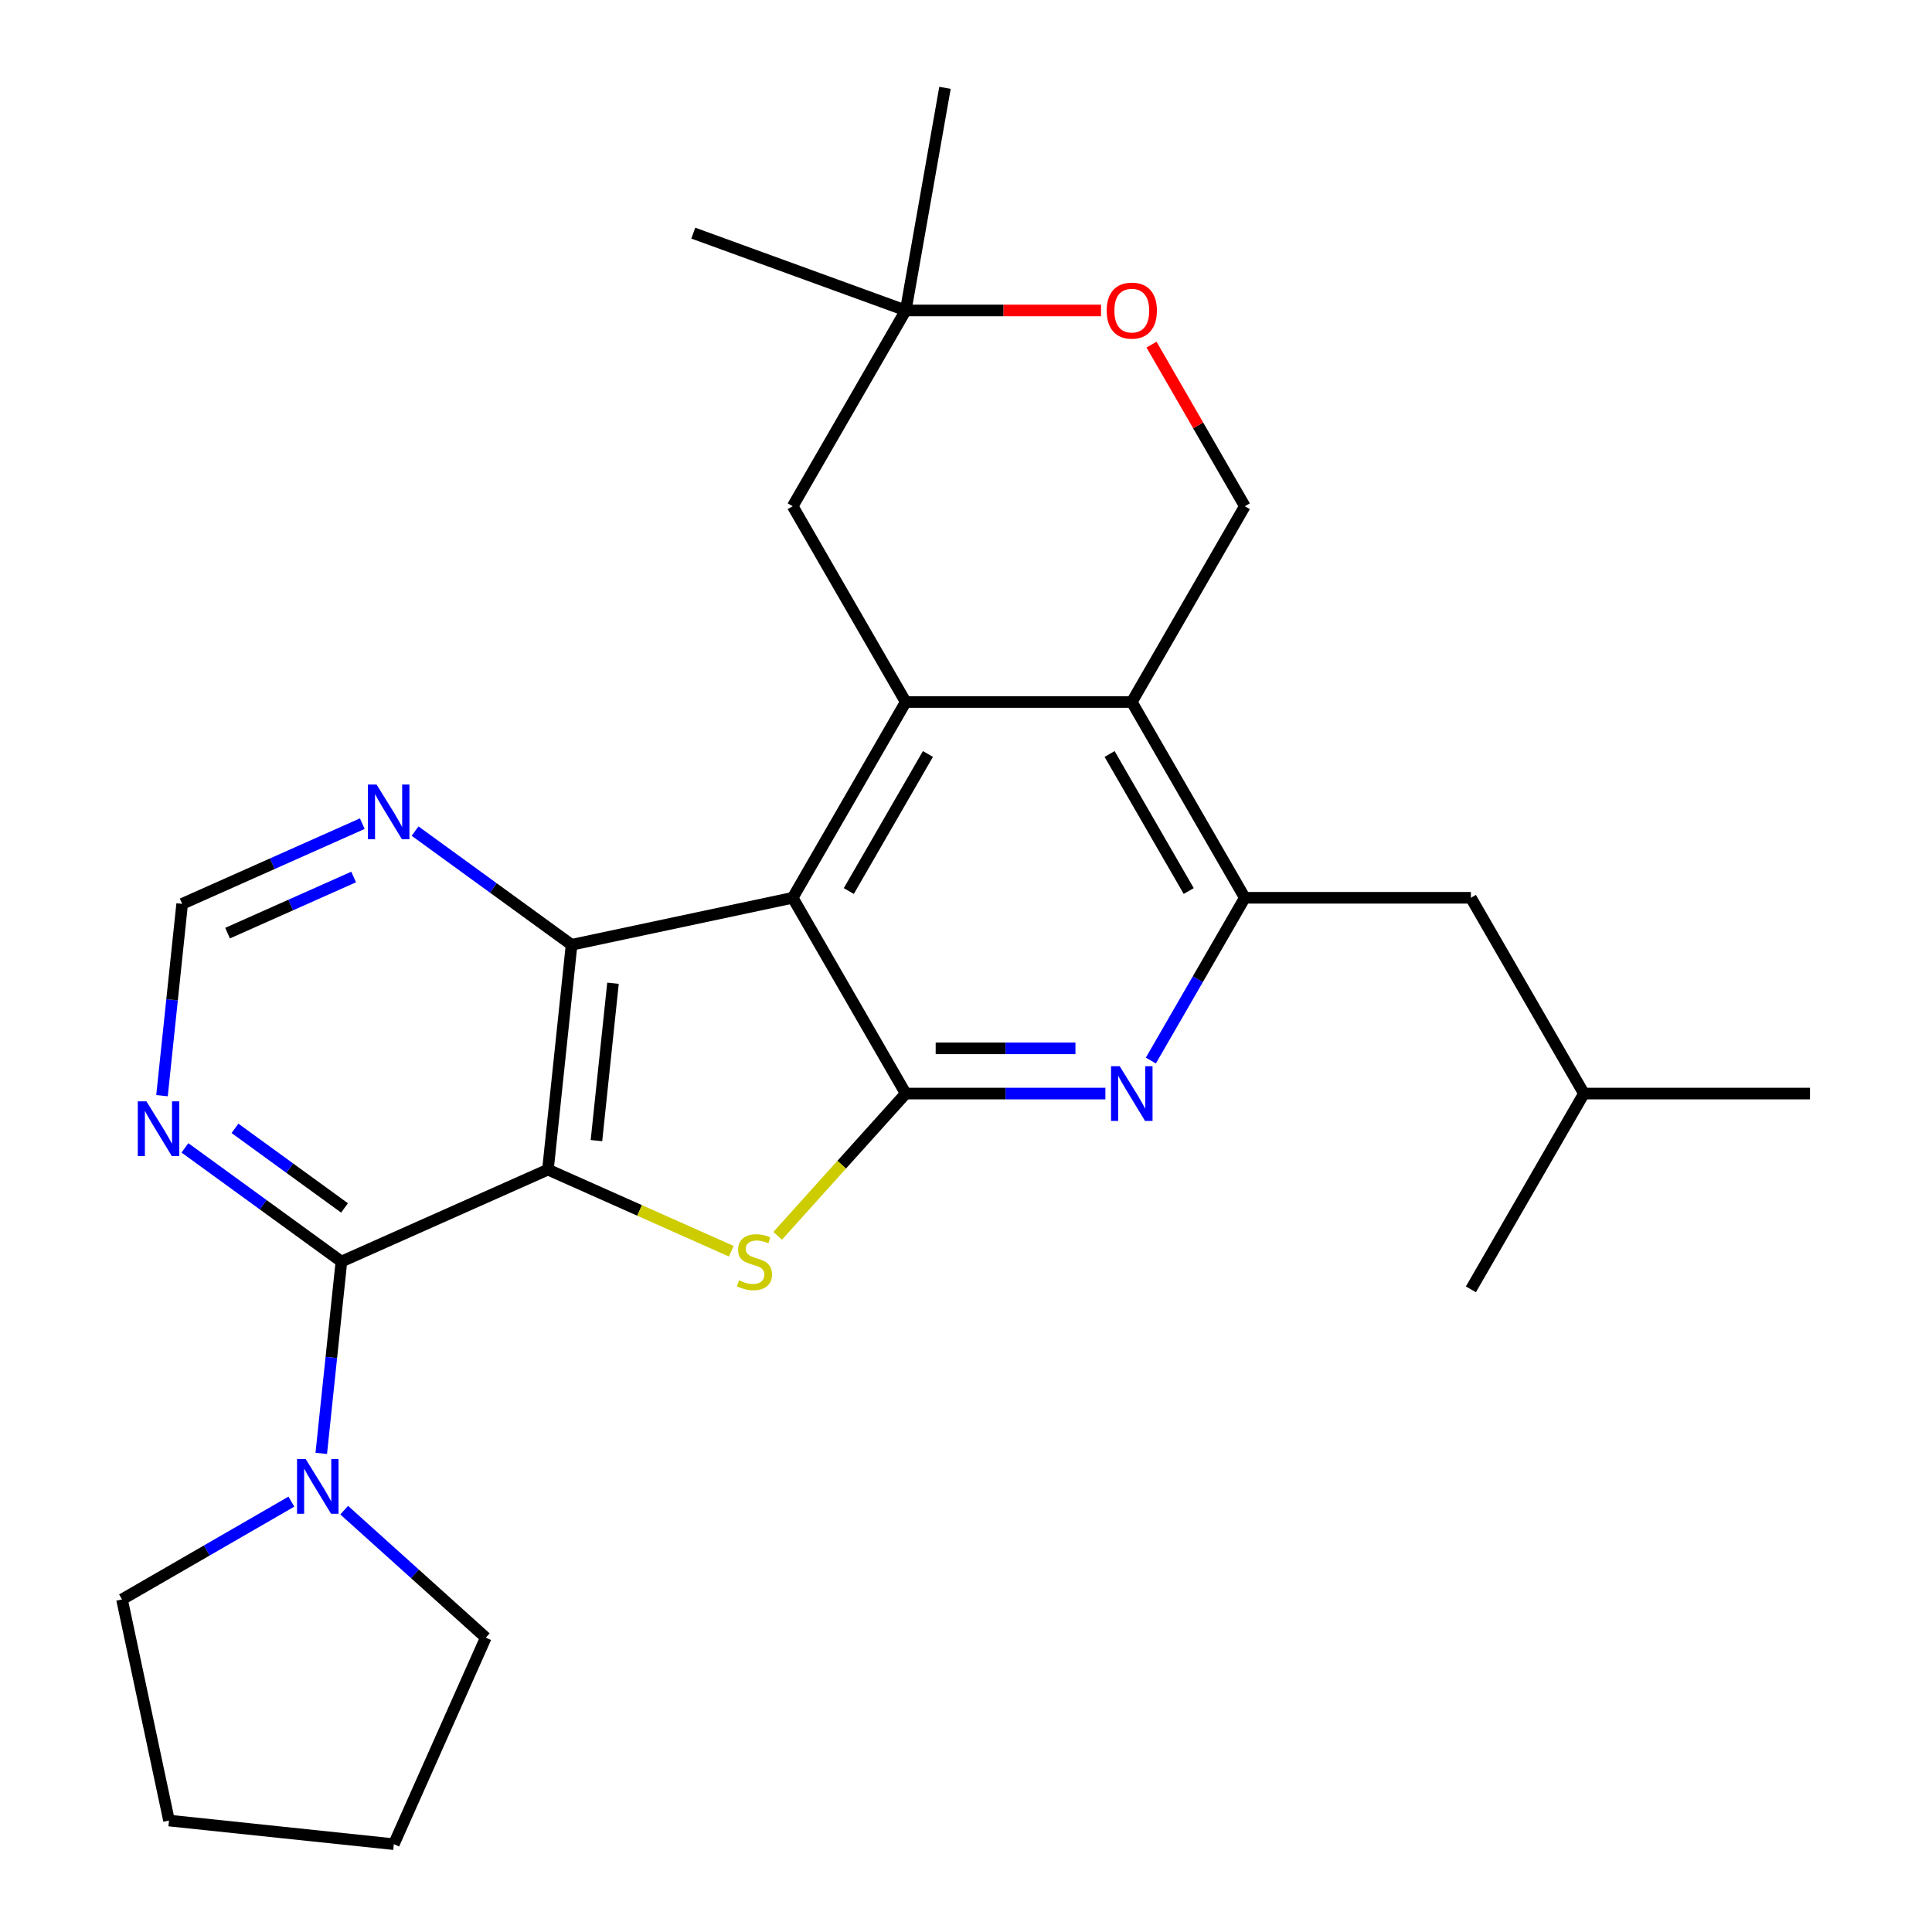<?xml version='1.0' encoding='iso-8859-1'?>
<svg version='1.1' baseProfile='full'
              xmlns='http://www.w3.org/2000/svg'
                      xmlns:rdkit='http://www.rdkit.org/xml'
                      xmlns:xlink='http://www.w3.org/1999/xlink'
                  xml:space='preserve'
width='1000px' height='1000px' viewBox='0 0 1000 1000'>
<!-- END OF HEADER -->
<rect style='opacity:1.0;fill:#FFFFFF;stroke:none' width='1000' height='1000' x='0' y='0'> </rect>
<path class='bond-2' d='M 283.612,605.391 L 331.057,626.515' style='fill:none;fill-rule:evenodd;stroke:#000000;stroke-width:6px;stroke-linecap:butt;stroke-linejoin:miter;stroke-opacity:1' />
<path class='bond-2' d='M 331.057,626.515 L 378.502,647.639' style='fill:none;fill-rule:evenodd;stroke:#CCCC00;stroke-width:6px;stroke-linecap:butt;stroke-linejoin:miter;stroke-opacity:1' />
<path class='bond-3' d='M 283.612,605.391 L 295.843,489.021' style='fill:none;fill-rule:evenodd;stroke:#000000;stroke-width:6px;stroke-linecap:butt;stroke-linejoin:miter;stroke-opacity:1' />
<path class='bond-3' d='M 308.721,590.382 L 317.283,508.923' style='fill:none;fill-rule:evenodd;stroke:#000000;stroke-width:6px;stroke-linecap:butt;stroke-linejoin:miter;stroke-opacity:1' />
<path class='bond-5' d='M 283.612,605.391 L 176.717,652.984' style='fill:none;fill-rule:evenodd;stroke:#000000;stroke-width:6px;stroke-linecap:butt;stroke-linejoin:miter;stroke-opacity:1' />
<path class='bond-0' d='M 410.298,464.693 L 295.843,489.021' style='fill:none;fill-rule:evenodd;stroke:#000000;stroke-width:6px;stroke-linecap:butt;stroke-linejoin:miter;stroke-opacity:1' />
<path class='bond-4' d='M 410.298,464.693 L 468.803,363.358' style='fill:none;fill-rule:evenodd;stroke:#000000;stroke-width:6px;stroke-linecap:butt;stroke-linejoin:miter;stroke-opacity:1' />
<path class='bond-4' d='M 439.34,461.194 L 480.294,390.259' style='fill:none;fill-rule:evenodd;stroke:#000000;stroke-width:6px;stroke-linecap:butt;stroke-linejoin:miter;stroke-opacity:1' />
<path class='bond-27' d='M 410.298,464.693 L 468.803,566.028' style='fill:none;fill-rule:evenodd;stroke:#000000;stroke-width:6px;stroke-linecap:butt;stroke-linejoin:miter;stroke-opacity:1' />
<path class='bond-1' d='M 468.803,566.028 L 435.658,602.839' style='fill:none;fill-rule:evenodd;stroke:#000000;stroke-width:6px;stroke-linecap:butt;stroke-linejoin:miter;stroke-opacity:1' />
<path class='bond-1' d='M 435.658,602.839 L 402.513,639.651' style='fill:none;fill-rule:evenodd;stroke:#CCCC00;stroke-width:6px;stroke-linecap:butt;stroke-linejoin:miter;stroke-opacity:1' />
<path class='bond-7' d='M 468.803,566.028 L 520.476,566.028' style='fill:none;fill-rule:evenodd;stroke:#000000;stroke-width:6px;stroke-linecap:butt;stroke-linejoin:miter;stroke-opacity:1' />
<path class='bond-7' d='M 520.476,566.028 L 572.149,566.028' style='fill:none;fill-rule:evenodd;stroke:#0000FF;stroke-width:6px;stroke-linecap:butt;stroke-linejoin:miter;stroke-opacity:1' />
<path class='bond-7' d='M 484.305,542.625 L 520.476,542.625' style='fill:none;fill-rule:evenodd;stroke:#000000;stroke-width:6px;stroke-linecap:butt;stroke-linejoin:miter;stroke-opacity:1' />
<path class='bond-7' d='M 520.476,542.625 L 556.648,542.625' style='fill:none;fill-rule:evenodd;stroke:#0000FF;stroke-width:6px;stroke-linecap:butt;stroke-linejoin:miter;stroke-opacity:1' />
<path class='bond-11' d='M 295.843,489.021 L 255.344,459.596' style='fill:none;fill-rule:evenodd;stroke:#000000;stroke-width:6px;stroke-linecap:butt;stroke-linejoin:miter;stroke-opacity:1' />
<path class='bond-11' d='M 255.344,459.596 L 214.844,430.172' style='fill:none;fill-rule:evenodd;stroke:#0000FF;stroke-width:6px;stroke-linecap:butt;stroke-linejoin:miter;stroke-opacity:1' />
<path class='bond-6' d='M 468.803,363.358 L 585.815,363.358' style='fill:none;fill-rule:evenodd;stroke:#000000;stroke-width:6px;stroke-linecap:butt;stroke-linejoin:miter;stroke-opacity:1' />
<path class='bond-14' d='M 468.803,363.358 L 410.298,262.023' style='fill:none;fill-rule:evenodd;stroke:#000000;stroke-width:6px;stroke-linecap:butt;stroke-linejoin:miter;stroke-opacity:1' />
<path class='bond-9' d='M 176.717,652.984 L 171.499,702.627' style='fill:none;fill-rule:evenodd;stroke:#000000;stroke-width:6px;stroke-linecap:butt;stroke-linejoin:miter;stroke-opacity:1' />
<path class='bond-9' d='M 171.499,702.627 L 166.282,752.269' style='fill:none;fill-rule:evenodd;stroke:#0000FF;stroke-width:6px;stroke-linecap:butt;stroke-linejoin:miter;stroke-opacity:1' />
<path class='bond-10' d='M 176.717,652.984 L 136.218,623.559' style='fill:none;fill-rule:evenodd;stroke:#000000;stroke-width:6px;stroke-linecap:butt;stroke-linejoin:miter;stroke-opacity:1' />
<path class='bond-10' d='M 136.218,623.559 L 95.718,594.135' style='fill:none;fill-rule:evenodd;stroke:#0000FF;stroke-width:6px;stroke-linecap:butt;stroke-linejoin:miter;stroke-opacity:1' />
<path class='bond-10' d='M 178.323,625.224 L 149.973,604.627' style='fill:none;fill-rule:evenodd;stroke:#000000;stroke-width:6px;stroke-linecap:butt;stroke-linejoin:miter;stroke-opacity:1' />
<path class='bond-10' d='M 149.973,604.627 L 121.623,584.029' style='fill:none;fill-rule:evenodd;stroke:#0000FF;stroke-width:6px;stroke-linecap:butt;stroke-linejoin:miter;stroke-opacity:1' />
<path class='bond-12' d='M 585.815,363.358 L 644.32,262.023' style='fill:none;fill-rule:evenodd;stroke:#000000;stroke-width:6px;stroke-linecap:butt;stroke-linejoin:miter;stroke-opacity:1' />
<path class='bond-30' d='M 585.815,363.358 L 644.32,464.693' style='fill:none;fill-rule:evenodd;stroke:#000000;stroke-width:6px;stroke-linecap:butt;stroke-linejoin:miter;stroke-opacity:1' />
<path class='bond-30' d='M 574.324,390.259 L 615.278,461.194' style='fill:none;fill-rule:evenodd;stroke:#000000;stroke-width:6px;stroke-linecap:butt;stroke-linejoin:miter;stroke-opacity:1' />
<path class='bond-8' d='M 595.679,548.942 L 620,506.818' style='fill:none;fill-rule:evenodd;stroke:#0000FF;stroke-width:6px;stroke-linecap:butt;stroke-linejoin:miter;stroke-opacity:1' />
<path class='bond-8' d='M 620,506.818 L 644.32,464.693' style='fill:none;fill-rule:evenodd;stroke:#000000;stroke-width:6px;stroke-linecap:butt;stroke-linejoin:miter;stroke-opacity:1' />
<path class='bond-17' d='M 644.32,464.693 L 761.332,464.693' style='fill:none;fill-rule:evenodd;stroke:#000000;stroke-width:6px;stroke-linecap:butt;stroke-linejoin:miter;stroke-opacity:1' />
<path class='bond-18' d='M 178.151,781.659 L 214.797,814.654' style='fill:none;fill-rule:evenodd;stroke:#0000FF;stroke-width:6px;stroke-linecap:butt;stroke-linejoin:miter;stroke-opacity:1' />
<path class='bond-18' d='M 214.797,814.654 L 251.442,847.65' style='fill:none;fill-rule:evenodd;stroke:#000000;stroke-width:6px;stroke-linecap:butt;stroke-linejoin:miter;stroke-opacity:1' />
<path class='bond-19' d='M 150.821,777.244 L 106.986,802.552' style='fill:none;fill-rule:evenodd;stroke:#0000FF;stroke-width:6px;stroke-linecap:butt;stroke-linejoin:miter;stroke-opacity:1' />
<path class='bond-19' d='M 106.986,802.552 L 63.151,827.86' style='fill:none;fill-rule:evenodd;stroke:#000000;stroke-width:6px;stroke-linecap:butt;stroke-linejoin:miter;stroke-opacity:1' />
<path class='bond-16' d='M 83.849,567.121 L 89.066,517.479' style='fill:none;fill-rule:evenodd;stroke:#0000FF;stroke-width:6px;stroke-linecap:butt;stroke-linejoin:miter;stroke-opacity:1' />
<path class='bond-16' d='M 89.066,517.479 L 94.284,467.836' style='fill:none;fill-rule:evenodd;stroke:#000000;stroke-width:6px;stroke-linecap:butt;stroke-linejoin:miter;stroke-opacity:1' />
<path class='bond-28' d='M 187.514,426.327 L 140.899,447.082' style='fill:none;fill-rule:evenodd;stroke:#0000FF;stroke-width:6px;stroke-linecap:butt;stroke-linejoin:miter;stroke-opacity:1' />
<path class='bond-28' d='M 140.899,447.082 L 94.284,467.836' style='fill:none;fill-rule:evenodd;stroke:#000000;stroke-width:6px;stroke-linecap:butt;stroke-linejoin:miter;stroke-opacity:1' />
<path class='bond-28' d='M 183.048,453.933 L 150.417,468.461' style='fill:none;fill-rule:evenodd;stroke:#0000FF;stroke-width:6px;stroke-linecap:butt;stroke-linejoin:miter;stroke-opacity:1' />
<path class='bond-28' d='M 150.417,468.461 L 117.787,482.989' style='fill:none;fill-rule:evenodd;stroke:#000000;stroke-width:6px;stroke-linecap:butt;stroke-linejoin:miter;stroke-opacity:1' />
<path class='bond-31' d='M 644.32,262.023 L 620.173,220.198' style='fill:none;fill-rule:evenodd;stroke:#000000;stroke-width:6px;stroke-linecap:butt;stroke-linejoin:miter;stroke-opacity:1' />
<path class='bond-31' d='M 620.173,220.198 L 596.025,178.374' style='fill:none;fill-rule:evenodd;stroke:#FF0000;stroke-width:6px;stroke-linecap:butt;stroke-linejoin:miter;stroke-opacity:1' />
<path class='bond-13' d='M 569.889,160.688 L 519.346,160.688' style='fill:none;fill-rule:evenodd;stroke:#FF0000;stroke-width:6px;stroke-linecap:butt;stroke-linejoin:miter;stroke-opacity:1' />
<path class='bond-13' d='M 519.346,160.688 L 468.803,160.688' style='fill:none;fill-rule:evenodd;stroke:#000000;stroke-width:6px;stroke-linecap:butt;stroke-linejoin:miter;stroke-opacity:1' />
<path class='bond-15' d='M 410.298,262.023 L 468.803,160.688' style='fill:none;fill-rule:evenodd;stroke:#000000;stroke-width:6px;stroke-linecap:butt;stroke-linejoin:miter;stroke-opacity:1' />
<path class='bond-21' d='M 468.803,160.688 L 358.849,120.668' style='fill:none;fill-rule:evenodd;stroke:#000000;stroke-width:6px;stroke-linecap:butt;stroke-linejoin:miter;stroke-opacity:1' />
<path class='bond-22' d='M 468.803,160.688 L 489.122,45.455' style='fill:none;fill-rule:evenodd;stroke:#000000;stroke-width:6px;stroke-linecap:butt;stroke-linejoin:miter;stroke-opacity:1' />
<path class='bond-20' d='M 761.332,464.693 L 819.837,566.028' style='fill:none;fill-rule:evenodd;stroke:#000000;stroke-width:6px;stroke-linecap:butt;stroke-linejoin:miter;stroke-opacity:1' />
<path class='bond-26' d='M 251.442,847.65 L 203.85,954.545' style='fill:none;fill-rule:evenodd;stroke:#000000;stroke-width:6px;stroke-linecap:butt;stroke-linejoin:miter;stroke-opacity:1' />
<path class='bond-25' d='M 63.151,827.86 L 87.479,942.314' style='fill:none;fill-rule:evenodd;stroke:#000000;stroke-width:6px;stroke-linecap:butt;stroke-linejoin:miter;stroke-opacity:1' />
<path class='bond-23' d='M 819.837,566.028 L 936.849,566.028' style='fill:none;fill-rule:evenodd;stroke:#000000;stroke-width:6px;stroke-linecap:butt;stroke-linejoin:miter;stroke-opacity:1' />
<path class='bond-24' d='M 819.837,566.028 L 761.332,667.362' style='fill:none;fill-rule:evenodd;stroke:#000000;stroke-width:6px;stroke-linecap:butt;stroke-linejoin:miter;stroke-opacity:1' />
<path class='bond-29' d='M 87.479,942.314 L 203.85,954.545' style='fill:none;fill-rule:evenodd;stroke:#000000;stroke-width:6px;stroke-linecap:butt;stroke-linejoin:miter;stroke-opacity:1' />
<path  class='atom-3' d='M 382.507 662.704
Q 382.827 662.824, 384.147 663.384
Q 385.467 663.944, 386.907 664.304
Q 388.387 664.624, 389.827 664.624
Q 392.507 664.624, 394.067 663.344
Q 395.627 662.024, 395.627 659.744
Q 395.627 658.184, 394.827 657.224
Q 394.067 656.264, 392.867 655.744
Q 391.667 655.224, 389.667 654.624
Q 387.147 653.864, 385.627 653.144
Q 384.147 652.424, 383.067 650.904
Q 382.027 649.384, 382.027 646.824
Q 382.027 643.264, 384.427 641.064
Q 386.867 638.864, 391.667 638.864
Q 394.947 638.864, 398.667 640.424
L 397.747 643.504
Q 394.347 642.104, 391.787 642.104
Q 389.027 642.104, 387.507 643.264
Q 385.987 644.384, 386.027 646.344
Q 386.027 647.864, 386.787 648.784
Q 387.587 649.704, 388.707 650.224
Q 389.867 650.744, 391.787 651.344
Q 394.347 652.144, 395.867 652.944
Q 397.387 653.744, 398.467 655.384
Q 399.587 656.984, 399.587 659.744
Q 399.587 663.664, 396.947 665.784
Q 394.347 667.864, 389.987 667.864
Q 387.467 667.864, 385.547 667.304
Q 383.667 666.784, 381.427 665.864
L 382.507 662.704
' fill='#CCCC00'/>
<path  class='atom-8' d='M 579.555 551.868
L 588.835 566.868
Q 589.755 568.348, 591.235 571.028
Q 592.715 573.708, 592.795 573.868
L 592.795 551.868
L 596.555 551.868
L 596.555 580.188
L 592.675 580.188
L 582.715 563.788
Q 581.555 561.868, 580.315 559.668
Q 579.115 557.468, 578.755 556.788
L 578.755 580.188
L 575.075 580.188
L 575.075 551.868
L 579.555 551.868
' fill='#0000FF'/>
<path  class='atom-10' d='M 158.226 755.194
L 167.506 770.194
Q 168.426 771.674, 169.906 774.354
Q 171.386 777.034, 171.466 777.194
L 171.466 755.194
L 175.226 755.194
L 175.226 783.514
L 171.346 783.514
L 161.386 767.114
Q 160.226 765.194, 158.986 762.994
Q 157.786 760.794, 157.426 760.114
L 157.426 783.514
L 153.746 783.514
L 153.746 755.194
L 158.226 755.194
' fill='#0000FF'/>
<path  class='atom-11' d='M 75.793 570.046
L 85.073 585.046
Q 85.993 586.526, 87.473 589.206
Q 88.953 591.886, 89.033 592.046
L 89.033 570.046
L 92.793 570.046
L 92.793 598.366
L 88.913 598.366
L 78.953 581.966
Q 77.793 580.046, 76.553 577.846
Q 75.353 575.646, 74.993 574.966
L 74.993 598.366
L 71.313 598.366
L 71.313 570.046
L 75.793 570.046
' fill='#0000FF'/>
<path  class='atom-12' d='M 194.919 406.083
L 204.199 421.083
Q 205.119 422.563, 206.599 425.243
Q 208.079 427.923, 208.159 428.083
L 208.159 406.083
L 211.919 406.083
L 211.919 434.403
L 208.039 434.403
L 198.079 418.003
Q 196.919 416.083, 195.679 413.883
Q 194.479 411.683, 194.119 411.003
L 194.119 434.403
L 190.439 434.403
L 190.439 406.083
L 194.919 406.083
' fill='#0000FF'/>
<path  class='atom-14' d='M 572.815 160.768
Q 572.815 153.968, 576.175 150.168
Q 579.535 146.368, 585.815 146.368
Q 592.095 146.368, 595.455 150.168
Q 598.815 153.968, 598.815 160.768
Q 598.815 167.648, 595.415 171.568
Q 592.015 175.448, 585.815 175.448
Q 579.575 175.448, 576.175 171.568
Q 572.815 167.688, 572.815 160.768
M 585.815 172.248
Q 590.135 172.248, 592.455 169.368
Q 594.815 166.448, 594.815 160.768
Q 594.815 155.208, 592.455 152.408
Q 590.135 149.568, 585.815 149.568
Q 581.495 149.568, 579.135 152.368
Q 576.815 155.168, 576.815 160.768
Q 576.815 166.488, 579.135 169.368
Q 581.495 172.248, 585.815 172.248
' fill='#FF0000'/>
</svg>
